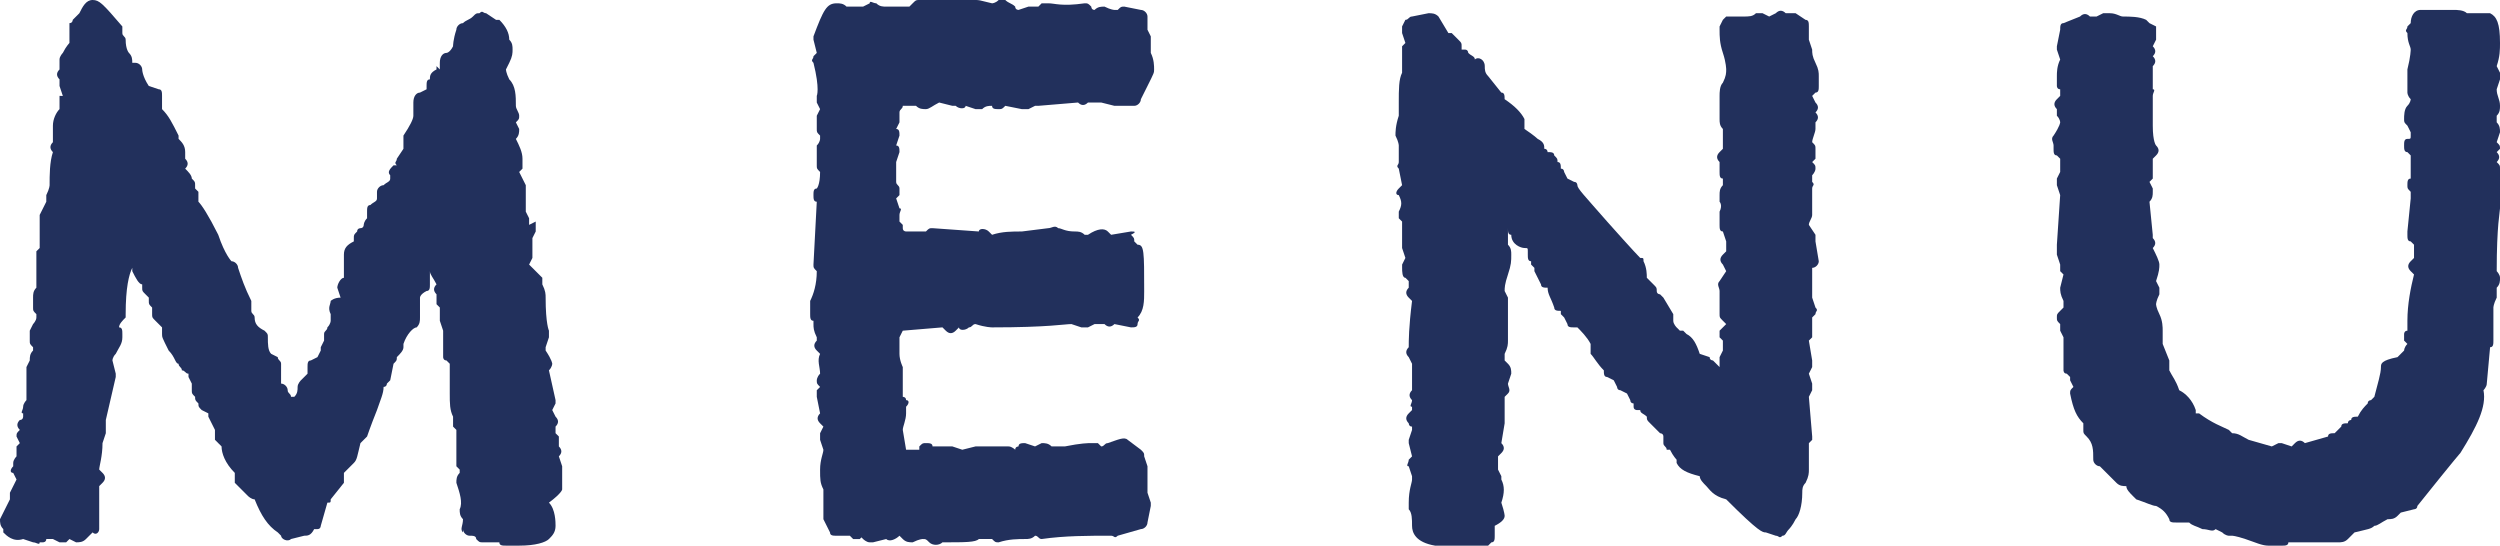<?xml version="1.0" encoding="utf-8"?>
<!-- Generator: Adobe Illustrator 24.3.0, SVG Export Plug-In . SVG Version: 6.00 Build 0)  -->
<svg version="1.1" id="レイヤー_1" xmlns="http://www.w3.org/2000/svg" xmlns:xlink="http://www.w3.org/1999/xlink" x="0px"
	 y="0px" viewBox="0 0 75.6 16.5" style="enable-background:new 0 0 75.6 16.5;" xml:space="preserve">
<style type="text/css">
	.st0{fill:#22305C;}
</style>
<g>
	<path class="st0" d="M17,14.8c0-0.1,0-0.1,0-0.2c0-0.1,0-0.1,0-0.2l0-0.1c0-0.1,0-0.2,0-0.2l-0.1-0.3c0.1-0.1,0.1-0.2,0-0.3l0,0
		l0-0.1c0-0.1,0-0.2,0-0.2l-0.1-0.1c0,0,0-0.1,0-0.1l0-0.1c0.1-0.1,0.1-0.2,0-0.3l-0.1-0.2l0.1-0.2c0,0,0-0.1,0-0.1l-0.2-0.9l0,0
		c0.1-0.1,0.1-0.2,0.1-0.2c0,0,0-0.1-0.2-0.4c0,0,0-0.1,0-0.1l0.1-0.3c0-0.1,0-0.1,0-0.2c0,0-0.1-0.2-0.1-1c0-0.1,0-0.2-0.1-0.4
		c0-0.1,0-0.2,0-0.2L16,8l0.1-0.2c0,0,0-0.1,0-0.1l0-0.3c0,0,0-0.1,0-0.1l0-0.1l0.1-0.2c0-0.1,0-0.2,0-0.3L16,6.8c0-0.1,0-0.1,0-0.2
		l-0.1-0.2l0-0.3l0-0.1c0-0.1,0-0.2,0-0.2c0,0,0,0,0,0c0-0.1,0-0.1,0-0.2l-0.2-0.4l0.1-0.1c0-0.1,0-0.2,0-0.3l0,0
		c0-0.2-0.1-0.4-0.2-0.6l0,0c0.1-0.1,0.1-0.2,0.1-0.3l-0.1-0.2c0.1-0.1,0.1-0.1,0.1-0.2c0-0.1-0.1-0.2-0.1-0.3c0-0.3,0-0.6-0.2-0.8
		c-0.1-0.2-0.1-0.3-0.1-0.3c0,0,0,0,0.1-0.2c0.1-0.2,0.1-0.3,0.1-0.4c0-0.1,0-0.2-0.1-0.3c0-0.2-0.1-0.4-0.3-0.6c0,0,0,0-0.1,0
		l-0.3-0.2c-0.1,0-0.1-0.1-0.2,0c-0.1,0-0.1,0-0.2,0.1c-0.1,0.1-0.2,0.1-0.3,0.2c-0.1,0-0.2,0.1-0.2,0.2c-0.1,0.3-0.1,0.5-0.1,0.5
		c-0.1,0.2-0.2,0.2-0.2,0.2c-0.1,0-0.2,0.1-0.2,0.3l0,0.2L13.2,2c0,0,0,0,0,0.1c0,0,0,0,0,0C13,2.2,13,2.3,13,2.4l0,0
		c-0.1,0-0.1,0.1-0.1,0.2l0,0.1l-0.2,0.1c-0.1,0-0.2,0.1-0.2,0.3l0,0.4c0,0.1-0.1,0.3-0.3,0.6c0,0,0,0.1,0,0.2c0,0,0,0.1,0,0.1
		l0,0.1c0,0,0,0,0,0l-0.2,0.3c0,0.1-0.1,0.1,0,0.2l0,0l-0.1,0c-0.1,0.1-0.2,0.2-0.1,0.3l0,0.1c0,0.1-0.1,0.1-0.2,0.2
		c-0.1,0-0.2,0.1-0.2,0.2V6c0,0.1-0.1,0.1-0.2,0.2c-0.1,0-0.1,0.1-0.1,0.2l0,0.2l0,0c-0.1,0.1-0.1,0.2-0.1,0.2l0,0c0,0,0,0,0,0
		c0,0,0,0.1-0.1,0.1c0,0-0.1,0-0.1,0.1c-0.1,0.1-0.1,0.1-0.1,0.2l0,0.1c-0.2,0.1-0.3,0.2-0.3,0.4c0,0,0,0.1,0,0.1l0,0.1
		c0,0.1,0,0.3,0,0.4c0,0.1,0,0.1,0,0.1c-0.1,0-0.2,0.2-0.2,0.3l0.1,0.3C10.1,9,10,9.1,10,9.1c0,0.1-0.1,0.2,0,0.4c0,0.1,0,0.1,0,0.2
		c0,0,0,0.1-0.1,0.2c0,0.1-0.1,0.1-0.1,0.2l0,0.2l-0.1,0.2c0,0,0,0.1,0,0.1l-0.1,0.2l-0.2,0.1c-0.1,0-0.1,0.1-0.1,0.2l0,0.2
		l-0.2,0.2c0,0-0.1,0.1-0.1,0.2c0,0.1,0,0.2-0.1,0.3l-0.1,0c0-0.1-0.1-0.1-0.1-0.2c0-0.1-0.1-0.2-0.2-0.2l0,0l0-0.1c0,0,0-0.1,0-0.1
		L8.5,11c0-0.1-0.1-0.1-0.1-0.2l-0.2-0.1c-0.1-0.1-0.1-0.3-0.1-0.5c0-0.1,0-0.1-0.1-0.2C7.8,9.9,7.7,9.8,7.7,9.6
		c0-0.1-0.1-0.1-0.1-0.2l0,0l0-0.1c0-0.1,0-0.1,0-0.2C7.4,8.7,7.3,8.4,7.2,8.1c0-0.1-0.1-0.2-0.2-0.2c0,0-0.2-0.2-0.4-0.8
		C6.3,6.5,6.1,6.2,6,6.1L6,6c0-0.1,0-0.1,0-0.2L5.9,5.7l0-0.1c0-0.1,0-0.1-0.1-0.2c0,0,0,0,0,0c0,0,0,0,0,0c0-0.1-0.1-0.2-0.2-0.3
		c0,0,0,0,0,0c0.1-0.1,0.1-0.2,0-0.3l0-0.1c0,0,0-0.1,0-0.1c0-0.2-0.1-0.3-0.2-0.4c0,0,0-0.1,0-0.1C5.2,3.7,5.1,3.5,4.9,3.3V2.9
		c0-0.1,0-0.2-0.1-0.2L4.5,2.6C4.3,2.3,4.3,2.1,4.3,2.1c0-0.1-0.1-0.2-0.2-0.2c0,0-0.1,0-0.1,0c0-0.1,0-0.2-0.1-0.3c0,0,0,0,0,0
		c0,0-0.1-0.1-0.1-0.4c0-0.1-0.1-0.1-0.1-0.2c0,0,0,0,0,0l0,0c0-0.1,0-0.1,0-0.2C3.1,0.1,3,0,2.8,0C2.6,0,2.5,0.2,2.4,0.4
		C2.3,0.5,2.2,0.6,2.2,0.6c0,0,0,0.1-0.1,0.1c0,0.1,0,0.2,0,0.4c0,0.1,0,0.1,0,0.2c0,0-0.1,0.1-0.2,0.3c0,0-0.1,0.1-0.1,0.2l0,0.3
		l0,0c-0.1,0.1-0.1,0.2,0,0.3c0,0,0,0.1,0,0.2l0.1,0.3L1.8,2.9c0,0,0,0.1,0,0.1v0.3C1.7,3.4,1.6,3.6,1.6,3.8c0,0,0,0.1,0,0.1
		c0,0.1,0,0.1,0,0.2l0,0.2l0,0c-0.1,0.1-0.1,0.2,0,0.3c-0.1,0.3-0.1,0.7-0.1,1c0,0,0,0.1-0.1,0.3c0,0.1,0,0.2,0,0.2L1.2,6.5
		c0,0.1,0,0.1,0,0.2l0,0.1c0,0.1,0,0.2,0,0.3l0,0.4l0,0c0,0-0.1,0.1-0.1,0.1L1.1,7.9c0,0.1,0,0.1,0,0.2l0,0L1.1,8.4c0,0,0,0.1,0,0.1
		l0,0.2l0,0C1,8.8,1,8.9,1,9l0,0C1,9.1,1,9.2,1,9.2c0,0,0,0.1,0,0.1c0,0.1,0,0.1,0.1,0.2l0,0c0,0,0,0.1,0,0.1c0,0.1-0.1,0.2-0.1,0.2
		l-0.1,0.2c0,0,0,0.1,0,0.1v0.2c0,0.1,0,0.1,0.1,0.2l0,0.1l0,0c-0.1,0.1-0.1,0.2-0.1,0.3l0,0l-0.1,0.2c0,0,0,0.1,0,0.1v0.9
		c0,0-0.1,0.1-0.1,0.2c0,0.1-0.1,0.2,0,0.2c0,0,0,0.1,0,0.1c0,0,0,0.1-0.1,0.1c-0.1,0.1-0.1,0.2,0,0.3l0,0c-0.1,0.1-0.1,0.1-0.1,0.2
		l0.1,0.2l-0.1,0.1c0,0.1,0,0.1,0,0.2l0,0.1c0,0-0.1,0.1-0.1,0.2c0,0,0,0,0,0.1c-0.1,0.1-0.1,0.2,0,0.2l0.1,0.2l-0.2,0.4
		c0,0.1,0,0.2,0,0.2L0,15.7c0,0.1,0,0.2,0.1,0.3l0,0c0,0,0,0.1,0,0.1c0.1,0.1,0.3,0.3,0.6,0.2L1,16.4c0.1,0,0.2,0.1,0.2,0
		c0,0,0,0,0.1,0c0,0,0.1,0,0.1-0.1l0.2,0l0.2,0.1c0,0,0.1,0,0.1,0s0.1,0,0.1,0l0.1-0.1l0.2,0.1c0.1,0,0.2,0,0.3-0.1l0.1-0.1l0.1-0.1
		C2.9,16.2,3,16.1,3,16c0-0.1,0-0.1,0-0.2l0,0C3,15.7,3,15.4,3,14.7l0.1-0.1c0.1-0.1,0.1-0.2,0-0.3l-0.1-0.1c0-0.1,0.1-0.4,0.1-0.8
		l0.1-0.3c0,0,0-0.1,0-0.1l0-0.3l0.3-1.3c0,0,0-0.1,0-0.1l-0.1-0.4c0,0,0-0.1,0.1-0.2c0.1-0.2,0.2-0.3,0.2-0.5v-0.1
		c0-0.1,0-0.2-0.1-0.2c0-0.1,0.1-0.2,0.2-0.3c0,0,0-0.1,0-0.1c0-0.8,0.1-1.2,0.2-1.4L4,8.2c0.1,0.2,0.2,0.4,0.3,0.4c0,0,0,0.1,0,0.1
		c0,0.1,0,0.1,0.1,0.2c0,0,0.1,0.1,0.1,0.1c0,0,0,0.1,0,0.1c0,0.1,0,0.1,0.1,0.2l0,0.2c0,0.1,0,0.1,0.1,0.2c0.1,0.1,0.1,0.1,0.2,0.2
		c0,0,0,0.1,0,0.2c0,0.1,0,0.1,0.2,0.5C5.3,10.8,5.3,11,5.4,11c0,0.1,0.1,0.1,0.1,0.2c0.1,0,0.1,0.1,0.2,0.1c0,0,0,0.1,0,0.1
		l0.1,0.2c0,0,0,0.1,0,0.2c0,0.1,0,0.1,0.1,0.2c0,0.1,0,0.1,0.1,0.2c0,0,0,0,0,0c0,0.1,0,0.1,0.1,0.2l0.2,0.1c0,0,0,0.1,0,0.1
		l0.2,0.4c0,0,0,0,0,0.1c0,0.1,0,0.1,0,0.2l0.2,0.2l0,0c0,0.2,0.1,0.5,0.4,0.8c0,0,0,0,0,0c0,0.1,0,0.2,0,0.3L7.5,15
		c0,0,0.1,0.1,0.2,0.1c0.2,0.5,0.4,0.8,0.7,1l0.1,0.1c0,0.1,0.2,0.2,0.3,0.1l0.4-0.1c0.1,0,0.2,0,0.3-0.2L9.6,16
		c0.1,0,0.1-0.1,0.1-0.1l0.2-0.7c0.1,0,0.1,0,0.1-0.1l0.4-0.5c0,0,0-0.1,0-0.1l0-0.2c0.1-0.1,0.2-0.2,0.3-0.3
		c0.1-0.1,0.1-0.2,0.2-0.6l0.1-0.1c0,0,0,0,0.1-0.1c0,0,0.1-0.3,0.3-0.8c0.1-0.3,0.2-0.5,0.2-0.7c0.1,0,0.1-0.1,0.1-0.1
		c0,0,0.1-0.1,0.1-0.1l0.1-0.5l0,0c0.1-0.1,0.1-0.1,0.1-0.2c0.1-0.1,0.2-0.2,0.2-0.3c0,0,0,0,0-0.1c0.1-0.3,0.3-0.5,0.4-0.5
		c0.1-0.1,0.1-0.2,0.1-0.3l0-0.1c0-0.1,0-0.3,0-0.5c0,0,0-0.1,0.2-0.2c0.1,0,0.1-0.1,0.1-0.2c0-0.1,0-0.2,0-0.4
		c0,0.1,0.1,0.2,0.2,0.4c-0.1,0.1-0.1,0.2,0,0.3l0,0.1c0,0.1,0,0.1,0,0.2l0.1,0.1l0,0.1c0,0.1,0,0.2,0,0.2c0,0,0,0.1,0,0.1l0.1,0.3
		c0,0.2,0,0.3,0,0.4c0,0,0,0.1,0,0.1c0,0,0,0.1,0,0.1l0,0.2c0,0,0,0.1,0.1,0.1l0.1,0.1l0,0.9c0,0.3,0,0.5,0.1,0.7c0,0,0,0,0,0
		c0,0.1,0,0.2,0,0.3l0.1,0.1l0,0.7c0,0,0,0.1,0,0.1c0,0.1,0,0.2,0,0.3l0.1,0.1c0,0.1,0,0.1,0,0.1c-0.1,0.1-0.1,0.2-0.1,0.3
		c0.1,0.3,0.2,0.6,0.1,0.8c0,0.1,0,0.2,0.1,0.3c0,0.2-0.1,0.3,0,0.4V16c0,0.1,0.1,0.2,0.2,0.2c0.1,0,0.2,0,0.2,0.1
		c0.1,0.1,0.1,0.1,0.2,0.1l0.5,0c0,0.1,0.1,0.1,0.2,0.1l0.4,0c0.5,0,0.8-0.1,0.9-0.2c0.1-0.1,0.2-0.2,0.2-0.4c0-0.1,0-0.5-0.2-0.7
		C17,14.9,17,14.8,17,14.8z"/>
	<path class="st0" d="M27.7,3.2c0.1,0.1,0.2,0.1,0.3,0.1c0.1,0,0.2-0.1,0.4-0.2l0.4,0.1l0.1,0c0.1,0.1,0.3,0.1,0.3,0l0.3,0.1
		c0.1,0,0.2,0,0.2,0c0.1-0.1,0.2-0.1,0.3-0.1l0,0c0,0.1,0.1,0.1,0.2,0.1c0.1,0,0.1,0,0.2-0.1l0,0l0.5,0.1c0.1,0,0.1,0,0.2,0l0.2-0.1
		c0,0,0.1,0,0.1,0l1.2-0.1l0,0c0.1,0.1,0.2,0.1,0.3,0c0,0,0.1,0,0.1,0l0.3,0l0.4,0.1l0.6,0c0.1,0,0.2-0.1,0.2-0.2
		c0,0,0.1-0.2,0.2-0.4c0.2-0.4,0.2-0.4,0.2-0.5c0-0.1,0-0.3-0.1-0.5c0-0.1,0-0.2,0-0.4c0,0,0-0.1,0-0.1l-0.1-0.2l0,0
		c0-0.1,0-0.2,0-0.3l0-0.1c0-0.1-0.1-0.2-0.2-0.2l-0.5-0.1c-0.1,0-0.1,0-0.2,0.1c-0.1,0-0.1,0-0.1,0c0,0-0.1,0-0.3-0.1
		c-0.1,0-0.2,0-0.3,0.1l0,0c-0.1,0-0.1-0.1-0.1-0.1c-0.1-0.1-0.1-0.1-0.2-0.1c-0.7,0.1-0.9,0-1.1,0c-0.1,0-0.2,0-0.2,0l-0.1,0.1
		l-0.2,0c0,0-0.1,0-0.1,0l-0.3,0.1c0,0-0.1,0-0.1-0.1c-0.1-0.1-0.2-0.1-0.3-0.2c-0.1,0-0.1,0-0.2,0c-0.1,0.1-0.2,0.1-0.2,0.1
		c-0.4-0.1-0.4-0.1-0.5-0.1l-0.1,0c0,0-0.1,0-0.1,0c0,0-0.1,0-0.1,0l-0.1,0c0-0.1-0.1-0.1-0.2-0.1h-0.1c0,0-0.1,0-0.1,0
		c-0.1,0-0.3,0.1-0.6,0.1h-0.3c-0.1,0-0.1,0-0.2,0.1l-0.1,0.1h-0.7c-0.1,0-0.2,0-0.3-0.1c-0.1,0-0.2-0.1-0.2,0l-0.2,0.1l-0.5,0
		c-0.1-0.1-0.2-0.1-0.3-0.1c-0.3,0-0.4,0.2-0.7,1c0,0,0,0.1,0,0.1l0.1,0.4l-0.1,0.1c0,0.1-0.1,0.1,0,0.2c0.2,0.8,0.1,1,0.1,1
		c0,0.1,0,0.1,0,0.2l0.1,0.2l-0.1,0.2c0,0.1,0,0.2,0,0.3c0,0,0,0,0,0.1c0,0.1,0,0.1,0.1,0.2v0.1c0,0,0,0.1-0.1,0.2
		c0,0.1,0,0.1,0,0.2l0,0.1c0,0.1,0,0.1,0,0.2c0,0,0,0.1,0,0.1c0,0.1,0,0.1,0.1,0.2l0,0c0,0.4-0.1,0.5-0.1,0.5
		c-0.1,0-0.1,0.1-0.1,0.2c0,0.1,0,0.2,0.1,0.2l0,0l-0.1,1.9c0,0.1,0,0.1,0.1,0.2l0,0c0,0.4-0.1,0.7-0.2,0.9c0,0.1,0,0.2,0,0.3l0,0.1
		c0,0.1,0,0.2,0.1,0.2l0,0c0,0,0,0.1,0,0.1c0,0.1,0,0.2,0.1,0.4c0,0,0,0.1,0,0.1l0,0c-0.1,0.1-0.1,0.2,0,0.3l0.1,0.1
		c-0.1,0.2,0,0.4,0,0.6c-0.1,0.1-0.1,0.2-0.1,0.2c0,0.1,0,0.1,0.1,0.2l-0.1,0.1c0,0,0,0.1,0,0.2l0.1,0.5l0,0c-0.1,0.1-0.1,0.2,0,0.3
		l0.1,0.1l-0.1,0.2c0,0.1,0,0.1,0,0.2l0.1,0.3c0,0.1-0.1,0.3-0.1,0.6c0,0.3,0,0.4,0.1,0.6l0,0.1c0,0.1,0,0.2,0,0.2c0,0,0,0.1,0,0.1
		c0,0.1,0,0.1,0,0.2l0,0.2c0,0,0,0.1,0,0.1l0.2,0.4c0,0.1,0.1,0.1,0.2,0.1h0.4c0,0,0.1,0.1,0.1,0.1c0.1,0,0.2,0,0.2,0l0.1-0.1H26
		l0.1,0.1c0,0,0.1,0.1,0.2,0.1c0,0,0,0,0.1,0l0.4-0.1l0,0c0.1,0.1,0.3,0,0.4-0.1c0,0,0,0,0,0l0.1,0.1c0.1,0.1,0.2,0.1,0.3,0.1
		c0.2-0.1,0.3-0.1,0.3-0.1c0.1,0,0.1,0,0.2,0.1c0.1,0.1,0.3,0.1,0.4,0l0,0c0.7,0,1,0,1.1-0.1c0,0,0.1,0,0.2,0c0.1,0,0.1,0,0.2,0l0,0
		c0.1,0.1,0.1,0.1,0.2,0.1c0.3-0.1,0.6-0.1,0.8-0.1c0.1,0,0.2,0,0.3-0.1c0.1,0,0.1,0.1,0.2,0.1c0.7-0.1,1.4-0.1,2.1-0.1l0,0
		c0.1,0,0.1,0.1,0.2,0l0.7-0.2c0.1,0,0.2-0.1,0.2-0.2l0.1-0.5c0,0,0-0.1,0-0.1l-0.1-0.3l0-0.1c0-0.1,0-0.2,0-0.3c0-0.1,0-0.2,0-0.4
		l-0.1-0.3c0-0.1,0-0.1-0.1-0.2l-0.4-0.3c-0.1-0.1-0.3,0-0.6,0.1c-0.1,0-0.1,0.1-0.2,0.1l-0.1-0.1c0,0-0.1,0-0.1,0h-0.1
		c-0.1,0-0.3,0-0.8,0.1c-0.1,0-0.3,0-0.4,0c0,0,0,0,0,0c-0.1-0.1-0.2-0.1-0.3-0.1l-0.2,0.1l-0.3-0.1c-0.1,0-0.2,0-0.2,0.1
		c0,0-0.1,0-0.1,0.1c0,0,0,0,0,0l0,0c0,0-0.1-0.1-0.2-0.1l-0.8,0l0,0c-0.1,0-0.1,0-0.2,0l-0.4,0.1l-0.3-0.1c-0.1,0-0.1,0-0.2,0
		l-0.1,0c0,0-0.1,0-0.1,0c-0.2,0-0.3,0-0.2,0c0-0.1-0.1-0.1-0.2-0.1c-0.1,0-0.1,0-0.2,0.1l0,0.1l-0.4,0L27.3,13
		c0-0.1,0.1-0.3,0.1-0.5c0,0,0-0.1,0-0.1l0-0.1c0.1-0.1,0.1-0.2,0-0.2c0-0.1-0.1-0.1-0.1-0.1c0,0,0,0,0,0l0-0.6l0,0c0,0,0-0.1,0-0.1
		c0,0,0-0.1,0-0.1c0,0,0-0.1,0-0.1c0,0-0.1-0.2-0.1-0.4l0-0.4c0-0.1,0-0.1,0-0.1l0.1-0.2l1.2-0.1l0.1,0.1c0.1,0.1,0.2,0.1,0.3,0
		L29,9.9C29,10,29.2,10,29.3,9.9c0.1,0,0.1-0.1,0.2-0.1C29.8,9.9,30,9.9,30,9.9c1.7,0,2.2-0.1,2.4-0.1l0.3,0.1c0.1,0,0.1,0,0.2,0
		l0.2-0.1l0.3,0c0.1,0.1,0.2,0.1,0.3,0l0,0l0.5,0.1c0.1,0,0.2,0,0.2-0.1c0-0.1,0.1-0.1,0-0.2c0.2-0.2,0.2-0.5,0.2-0.8
		c0-1.2,0-1.4-0.2-1.4c0,0,0,0-0.1-0.1c0-0.1,0-0.1-0.1-0.2C34.4,7,34.3,7,34.2,7l-0.6,0.1l-0.1-0.1c-0.1-0.1-0.3-0.1-0.6,0.1
		c0,0,0,0-0.1,0c-0.1-0.1-0.2-0.1-0.3-0.1l0,0c-0.3,0-0.4-0.1-0.5-0.1c-0.1-0.1-0.2,0-0.3,0l0,0l-0.8,0.1C30.6,7,30.3,7,30,7.1
		c0,0,0,0,0,0L29.9,7c-0.1-0.1-0.3-0.1-0.3,0l0,0l-1.4-0.1c-0.1,0-0.1,0-0.2,0.1L28,7c-0.1,0-0.1,0-0.2,0L27.6,7c-0.1,0-0.1,0-0.2,0
		l0,0c0,0-0.1,0-0.1-0.1c0,0,0-0.1,0-0.1l-0.1-0.1l0,0c0-0.1,0-0.1,0-0.2l0,0c0-0.1,0.1-0.2,0-0.2L27.1,6l0.1-0.1c0-0.1,0-0.1,0-0.2
		c0-0.1-0.1-0.1-0.1-0.2V5c0,0,0-0.1,0-0.1l0.1-0.3c0-0.1,0-0.2-0.1-0.2l0.1-0.3c0-0.1,0-0.2-0.1-0.2l0.1-0.2c0-0.1,0-0.1,0-0.2
		l0-0.1c0-0.1,0.1-0.1,0.1-0.2L27.7,3.2z"/>
	<path class="st0" d="M54.8,1.5C54.8,1.4,54.8,1.4,54.8,1.5l-0.1-0.3l0-0.4c0-0.1,0-0.2-0.1-0.2l-0.3-0.2c0,0-0.1,0-0.1,0
		c-0.1,0-0.2,0-0.2,0c-0.1-0.1-0.2-0.1-0.3,0l-0.2,0.1l-0.2-0.1c-0.1,0-0.2,0-0.2,0c-0.1,0.1-0.2,0.1-0.4,0.1c-0.3,0-0.4,0-0.5,0
		c0,0-0.1,0.1-0.1,0.1L52,0.8c0,0,0,0.1,0,0.1c0,0.2,0,0.4,0.1,0.7c0.1,0.3,0.1,0.5,0.1,0.5c0,0.1,0,0.2-0.1,0.4
		C52,2.6,52,2.8,52,2.9C52,3,52,3.2,52,3.4L52,3.6c0,0.1,0,0.2,0.1,0.3l0,0l0,0.3c0,0,0,0.1,0,0.2c0,0,0,0.1,0,0.1L52,4.6
		c-0.1,0.1-0.1,0.2,0,0.3L52,5c0,0,0,0,0,0l0,0.2c0,0.1,0,0.2,0.1,0.2l0,0c0,0,0,0.1,0,0.1l0,0.1l0,0C52,5.7,52,5.8,52,5.9
		C52,5.9,52,6,52,6.1c0,0,0.1,0.1,0,0.3c0,0.1,0,0.1,0,0.2l0,0.1c0,0,0,0,0,0c0,0,0,0.1,0,0.1c0,0.1,0,0.2,0.1,0.2l0.1,0.3
		c0,0,0,0.1,0,0.1l0,0.1c0,0,0,0.1,0,0.1l-0.1,0.1C52,7.8,52,7.9,52.1,8l0.1,0.2L52,8.5c-0.1,0.1,0,0.2,0,0.3l0,0c0,0.1,0,0.1,0,0.2
		c0,0.2,0,0.3,0,0.4v0.1c0,0.1,0,0.1,0.1,0.2l0.1,0.1L52,10c0,0.1,0,0.1,0,0.2l0.1,0.1c0,0,0,0.1,0,0.1c0,0.1,0,0.1,0,0.2l-0.1,0.2
		c0,0.1,0,0.1,0,0.2l0,0.1c0,0,0,0,0,0l-0.2-0.2c0,0-0.1,0-0.1-0.1l-0.3-0.1c-0.1-0.3-0.2-0.5-0.4-0.6c0,0-0.1-0.1-0.1-0.1l-0.1,0
		l-0.1-0.1c0,0-0.1-0.1-0.1-0.2c0-0.1,0-0.2,0-0.2L50.3,9c0,0-0.1-0.1-0.1-0.1c0,0-0.1,0-0.1-0.1v0c0-0.1,0-0.1-0.1-0.2l-0.2-0.2
		c0-0.1,0-0.3-0.1-0.5c0-0.1,0-0.1-0.1-0.1c0,0-0.2-0.2-1-1.1c-0.7-0.8-0.9-1-0.9-1.1c0,0,0-0.1-0.1-0.1l-0.2-0.1l-0.1-0.2
		c0,0,0-0.1-0.1-0.1l0,0c0-0.1,0-0.2-0.1-0.2l0,0c0-0.1,0-0.1-0.1-0.2c0-0.1-0.1-0.1-0.2-0.1c0,0,0-0.1-0.1-0.1l0,0
		c0-0.1,0-0.2-0.2-0.3c0,0-0.1-0.1-0.4-0.3l0-0.2c0,0,0-0.1,0-0.1c-0.1-0.2-0.3-0.4-0.6-0.6c0-0.1,0-0.2-0.1-0.2l-0.4-0.5
		c-0.1-0.1-0.1-0.2-0.1-0.3c0-0.2-0.2-0.3-0.3-0.2c0-0.1-0.1-0.1-0.2-0.2c0,0,0-0.1-0.1-0.1c0,0,0,0-0.1,0c0,0,0-0.1,0-0.1
		c0-0.1,0-0.1-0.1-0.2l-0.2-0.2c0,0-0.1,0-0.1,0l-0.3-0.5c-0.1-0.1-0.2-0.1-0.3-0.1l-0.5,0.1c-0.1,0-0.1,0.1-0.2,0.1l-0.1,0.2
		c0,0.1,0,0.1,0,0.2l0.1,0.3l-0.1,0.1c0,0,0,0.1,0,0.1l0,0.7c-0.1,0.2-0.1,0.5-0.1,0.9l0,0.3c0,0,0,0.1,0,0.1l0,0
		c-0.1,0.3-0.1,0.5-0.1,0.6c0.1,0.2,0.1,0.3,0.1,0.3l0,0.4l0,0.1c0,0.1-0.1,0.1,0,0.2l0.1,0.5l-0.1,0.1c-0.1,0.1-0.1,0.2,0,0.2
		c0.1,0.2,0.1,0.3,0,0.5c0,0.1,0,0.2,0,0.2l0.1,0.1c0,0.1,0,0.1,0,0.2v0.5l0,0c0,0,0,0.1,0,0.1l0.1,0.3L42.4,8c0,0,0,0.1,0,0.1
		c0,0.1,0,0.3,0.1,0.3c0,0,0,0,0.1,0.1v0.2l0,0c-0.1,0.1-0.1,0.2,0,0.3l0.1,0.1c-0.1,0.8-0.1,1.2-0.1,1.4l0,0
		c-0.1,0.1-0.1,0.2,0,0.3l0.1,0.2c0,0,0,0.1,0,0.1l0,0.6c0,0,0,0,0,0.1l0,0c-0.1,0.1-0.1,0.2,0,0.3l0,0c0,0.1-0.1,0.2,0,0.2l0,0.1
		l-0.1,0.1c-0.1,0.1-0.1,0.2,0,0.3c0,0,0,0.1,0.1,0.1l0,0.1l-0.1,0.3c0,0,0,0.1,0,0.1l0.1,0.4l-0.1,0.1c0,0.1-0.1,0.2,0,0.2l0.1,0.3
		v0.1c0,0.1-0.1,0.3-0.1,0.7c0,0.1,0,0.1,0,0.2c0.1,0.1,0.1,0.3,0.1,0.5c0,0.2,0.1,0.5,0.7,0.6c0.2,0,0.5,0.1,0.7,0.1
		c0,0,0.1,0,0.1,0c0,0,0.1,0,0.1,0c0,0,0.1,0,0.1,0c0.1,0,0.2,0,0.2-0.1l0.1,0l0.1,0c0.1,0,0.1,0,0.2,0l0.1-0.1
		c0.1,0,0.1-0.1,0.1-0.2l0-0.3c0.2-0.1,0.3-0.2,0.3-0.3c0,0,0-0.1-0.1-0.4c0.1-0.3,0.1-0.5,0-0.7c0,0,0-0.1,0-0.1l-0.1-0.2l0,0
		c0,0,0-0.1,0-0.1l0-0.3l0.1-0.1c0.1-0.1,0.1-0.2,0-0.3l0.1-0.6c0-0.1,0-0.1,0-0.2l0-0.1c0,0,0-0.1,0-0.1l0-0.4l0.1-0.1
		c0.1-0.1,0-0.2,0-0.3l0.1-0.3c0-0.1,0-0.2-0.1-0.3l-0.1-0.1c0,0,0-0.1,0-0.2c0.1-0.2,0.1-0.3,0.1-0.4l0-1c0,0,0-0.1,0-0.1
		c0-0.1,0-0.1,0-0.2l-0.1-0.2c0-0.1,0-0.2,0.1-0.5c0.1-0.3,0.1-0.4,0.1-0.6c0-0.1,0-0.2-0.1-0.3c0-0.1,0-0.2,0-0.2
		c0-0.1,0-0.2,0-0.3l0,0c0,0.1,0,0.2,0.1,0.2c0,0,0,0,0,0c0,0.3,0.3,0.4,0.4,0.4c0.1,0,0.1,0,0.1,0.1v0.1c0,0.1,0,0.2,0.1,0.2
		L46.3,8c0,0,0,0,0.1,0.1c0,0,0,0.1,0,0.1l0.2,0.4c0,0.1,0.1,0.1,0.2,0.1l0,0C46.8,8.9,46.9,9,47,9.3c0,0.1,0.1,0.1,0.2,0.1l0,0.1
		c0,0,0.1,0.1,0.1,0.1l0.1,0.2c0,0.1,0.1,0.1,0.2,0.1c0,0,0.1,0,0.1,0c0.1,0.1,0.3,0.3,0.4,0.5v0.2c0,0,0,0.1,0,0.1
		c0.1,0.1,0.2,0.3,0.4,0.5c0,0.1,0,0.2,0.1,0.2l0.2,0.1l0.1,0.2c0,0,0,0.1,0.1,0.1l0.2,0.1l0.1,0.2c0,0.1,0.1,0.1,0.1,0.1
		c0,0,0,0,0,0.1c0,0.1,0.1,0.1,0.1,0.1l0.1,0c0,0.1,0.1,0.1,0.2,0.2l0,0c0,0.1,0,0.1,0.1,0.2l0.3,0.3c0,0,0.1,0,0.1,0.1l0,0.2
		c0,0.1,0.1,0.1,0.1,0.2l0.1,0c0.1,0.2,0.2,0.3,0.2,0.3c0,0,0,0.1,0,0.1c0.1,0.2,0.3,0.3,0.7,0.4c0,0.1,0.1,0.2,0.2,0.3
		c0.1,0.1,0.2,0.3,0.6,0.4c1,1,1.1,1,1.2,1l0.3,0.1c0.1,0,0.1,0.1,0.2,0c0.1,0,0.1-0.1,0.2-0.2c0,0,0.1-0.1,0.2-0.3
		c0.1-0.1,0.2-0.4,0.2-0.8c0-0.1,0-0.2,0.1-0.3c0.1-0.2,0.1-0.3,0.1-0.4c0-0.1,0-0.2,0-0.4l0-0.1c0-0.1,0-0.2,0-0.3l0,0l0.1-0.1
		c0,0,0-0.1,0-0.1L54.7,12l0.1-0.2c0-0.1,0-0.1,0-0.2l-0.1-0.3l0.1-0.2c0,0,0-0.1,0-0.2l-0.1-0.6l0.1-0.1c0,0,0,0,0-0.1
		c0-0.1,0-0.2,0-0.4c0-0.1,0-0.1,0-0.1l0.1-0.1c0-0.1,0.1-0.1,0-0.2l-0.1-0.3l0-0.2c0,0,0,0,0-0.1c0,0,0,0,0,0l0-0.6c0,0,0,0,0,0
		C54.9,8.1,55,8,55,7.9l-0.1-0.6c0-0.1,0-0.2,0-0.2l-0.2-0.3c0-0.1,0.1-0.2,0.1-0.3c0-0.1,0-0.2,0-0.2l0-0.6c0-0.1,0.1-0.1,0-0.2
		l0-0.2c0,0,0.1-0.1,0.1-0.2c0-0.1,0-0.1-0.1-0.2l0.1-0.1c0-0.1,0-0.1,0-0.2c0,0,0-0.1,0-0.1c0-0.1,0-0.1-0.1-0.2l0,0
		c0-0.1,0.1-0.3,0.1-0.4c0,0,0-0.1,0-0.1l0-0.1c0.1-0.1,0.1-0.2,0-0.3l0,0l0,0c0.1-0.1,0.1-0.2,0-0.3l-0.1-0.2c0,0,0.1-0.1,0.1-0.1
		c0.1,0,0.1-0.1,0.1-0.2V2.3c0-0.1,0-0.2-0.1-0.4C54.8,1.7,54.8,1.6,54.8,1.5z"/>
	<path class="st0" d="M75.6,5.1c0-0.1,0-0.1-0.1-0.2l0,0l0,0c0.1-0.1,0.1-0.2,0-0.3l0,0c0,0,0.1-0.1,0.1-0.1c0-0.1,0-0.1-0.1-0.2
		l0.1-0.3c0-0.1,0-0.2-0.1-0.3V3.5c0,0,0,0,0,0c0.1-0.1,0.1-0.2,0.1-0.3c0-0.2-0.1-0.3-0.1-0.5l0.1-0.3c0-0.1,0-0.1,0-0.2L75.5,2
		c0.1-0.3,0.1-0.5,0.1-0.7c0-0.6-0.1-0.8-0.3-0.9c-0.1,0-0.1,0-0.2,0c0,0-0.2,0-0.4,0c0,0,0,0-0.1,0c-0.1-0.1-0.3-0.1-0.4-0.1
		c-0.1,0-0.3,0-0.5,0c-0.2,0-0.4,0-0.5,0c-0.2,0-0.3,0.2-0.3,0.4l-0.1,0.1c0,0.1-0.1,0.1,0,0.2c0,0.3,0.1,0.4,0.1,0.5
		c0,0,0,0.2-0.1,0.6c0,0.3,0,0.5,0,0.7c0,0,0,0.1,0.1,0.2c0,0,0,0.1-0.1,0.2c-0.1,0.1-0.1,0.3-0.1,0.4c0,0.1,0,0.1,0.1,0.2l0.1,0.2
		l0,0.1c0,0.1,0,0.1-0.1,0.1c-0.1,0-0.1,0.1-0.1,0.2c0,0.1,0,0.2,0.1,0.2l0.1,0.1l0,0.1c0,0.1,0,0.2,0,0.2l0,0.4
		c-0.1,0-0.1,0.1-0.1,0.2c0,0.1,0,0.1,0.1,0.2c0,0.1,0,0.1,0,0.2l0,0l-0.1,1l0,0.1c0,0.1,0,0.2,0.1,0.2l0.1,0.1c0,0.1,0,0.3,0,0.4
		l-0.1,0.1c-0.1,0.1-0.1,0.2,0,0.3l0.1,0.1c-0.1,0.4-0.2,0.9-0.2,1.4c0,0,0,0.1,0,0.1c0,0,0,0.1,0,0.1c0,0,0,0.1,0,0.1
		c-0.1,0-0.1,0.1-0.1,0.1c0,0.1,0,0.1,0,0.2l0.1,0.1c-0.1,0.1-0.1,0.2-0.1,0.2l-0.2,0.2C72,10.9,72,11,72,11.1l0,0
		c0,0.2-0.1,0.5-0.2,0.9l-0.1,0.1c0,0-0.1,0-0.1,0.1c-0.1,0.1-0.2,0.2-0.3,0.4c-0.1,0-0.2,0-0.2,0.1l0,0c0,0-0.1,0-0.1,0.1
		c-0.1,0-0.2,0-0.2,0.1l-0.2,0.2c-0.1,0-0.2,0-0.2,0.1l-0.7,0.2c-0.1-0.1-0.2-0.1-0.3,0l-0.1,0.1l-0.3-0.1c0,0-0.1,0-0.1,0l-0.2,0.1
		l-0.7-0.2c-0.2-0.1-0.3-0.2-0.5-0.2c0,0-0.1-0.1-0.1-0.1c-0.2-0.1-0.5-0.2-0.9-0.5c0,0-0.1,0-0.1,0c0,0,0-0.1,0-0.1
		c-0.1-0.3-0.3-0.5-0.5-0.6c0,0,0,0,0,0c-0.1-0.3-0.2-0.4-0.3-0.6l0-0.1c0-0.1,0-0.1,0-0.2l-0.2-0.5l0-0.4c0-0.1,0-0.3-0.1-0.5
		c-0.1-0.2-0.1-0.3-0.1-0.3c0,0,0,0,0,0c0,0,0-0.1,0.1-0.3c0-0.1,0-0.2,0-0.2c-0.1-0.2-0.1-0.2-0.1-0.2c0.1-0.3,0.1-0.4,0.1-0.5
		c0-0.1-0.1-0.3-0.2-0.5l0,0c0.1-0.1,0.1-0.2,0-0.3c0,0,0,0,0-0.1L65,6.1c0.1-0.1,0.1-0.2,0.1-0.3c0,0,0-0.1,0-0.1L65,5.5l0.1-0.1
		c0,0,0-0.1,0-0.2l0-0.4l0.1-0.1c0.1-0.1,0.1-0.2,0-0.3c0,0-0.1-0.1-0.1-0.6c0-0.4,0-0.6,0-0.7c0-0.1,0-0.1,0-0.2l0,0
		c0-0.1,0.1-0.2,0-0.2l0-0.1c0-0.1,0-0.1,0-0.2l0-0.2l0,0c0-0.1,0-0.2,0-0.2c0.1-0.1,0.1-0.2,0-0.3c0.1-0.1,0.1-0.2,0-0.3l0.1-0.2
		c0-0.1,0-0.2,0-0.3c0,0,0-0.1,0-0.1L65,0.7c0,0-0.1-0.1-0.1-0.1c-0.2-0.1-0.5-0.1-0.7-0.1c-0.1,0-0.2-0.1-0.4-0.1
		c-0.1,0-0.2,0-0.2,0l-0.2,0.1l-0.2,0l0,0c-0.1-0.1-0.2-0.1-0.3,0l-0.5,0.2c-0.1,0-0.1,0.1-0.1,0.2l-0.1,0.5c0,0,0,0.1,0,0.1
		l0.1,0.3c-0.1,0.2-0.1,0.4-0.1,0.5c0,0,0,0,0,0.1l0,0c0,0.1,0,0.1,0,0.2c0,0,0,0.1,0.1,0.1c0,0,0,0,0,0l0,0.2l-0.1,0.1
		c-0.1,0.1-0.1,0.2,0,0.3c0,0.1,0,0.2,0,0.2c0.1,0.1,0.1,0.2,0.1,0.2c0,0,0,0.1-0.2,0.4c-0.1,0.1,0,0.2,0,0.3c0,0,0,0,0,0l0,0.1
		c0,0.1,0,0.2,0.1,0.2l0.1,0.1L62.3,5c0,0.1,0,0.1,0,0.2l0,0l-0.1,0.2c0,0.1,0,0.1,0,0.2l0.1,0.3l-0.1,1.5l0,0.1c0,0.1,0,0.1,0,0.2
		l0.1,0.3c0,0.1,0,0.1,0,0.2l0.1,0.1l-0.1,0.4c0,0.1,0,0.2,0.1,0.4c0,0.1,0,0.1,0,0.2l-0.1,0.1c-0.1,0.1-0.1,0.1-0.1,0.2
		c0,0.1,0,0.1,0.1,0.2v0.1c0,0,0,0.1,0,0.1l0.1,0.2l0,0.1c0,0.1,0,0.1,0,0.2c0,0,0,0.1,0,0.2c0,0.2,0,0.4,0,0.5c0,0,0,0.1,0.1,0.1
		l0.1,0.1c0,0,0,0.1,0,0.1l0.1,0.2c-0.1,0.1-0.1,0.1-0.1,0.2c0.1,0.5,0.2,0.7,0.4,0.9l0,0c0,0,0,0.1,0,0.1v0.1c0,0.1,0,0.1,0.1,0.2
		c0.2,0.2,0.2,0.4,0.2,0.7c0,0.1,0.1,0.2,0.2,0.2l0.5,0.5c0.1,0.1,0.2,0.1,0.3,0.1l0,0c0,0.1,0.1,0.2,0.2,0.3c0,0,0.1,0.1,0.1,0.1
		c0.3,0.1,0.5,0.2,0.6,0.2c0.2,0.1,0.3,0.2,0.4,0.4c0,0.1,0.1,0.1,0.2,0.1l0.2,0c0,0,0.1,0,0.1,0l0.1,0c0.1,0.1,0.2,0.1,0.4,0.2
		c0.2,0,0.3,0.1,0.4,0l0.2,0.1c0.1,0.1,0.2,0.1,0.2,0.1l0.1,0c0,0,0.1,0,0.4,0.1c0.3,0.1,0.5,0.2,0.7,0.2h0.1c0,0,0.1,0,0.1,0l0.2,0
		c0.1,0,0.2,0,0.2-0.1c0,0,0,0,0,0c1.1,0,1.4,0,1.5,0c0.1,0,0.2,0,0.3-0.1l0.2-0.2c0.4-0.1,0.5-0.1,0.6-0.2c0.1,0,0.2-0.1,0.4-0.2
		c0,0,0,0,0,0c0.1,0,0.2,0,0.3-0.1l0.1-0.1l0.4-0.1c0,0,0.1,0,0.1-0.1c1.2-1.5,1.3-1.6,1.3-1.6c0.5-0.8,0.8-1.4,0.7-1.9l0,0
		c0,0,0.1-0.1,0.1-0.2l0.1-1.1c0.1,0,0.1-0.1,0.1-0.2c0-0.1,0-0.3,0-0.5c0-0.2,0-0.4,0-0.5c0,0,0-0.1,0.1-0.3c0-0.1,0-0.1,0-0.2
		l0-0.1c0.1-0.1,0.1-0.2,0.1-0.3c0-0.1-0.1-0.2-0.1-0.2c0-1.4,0.1-1.8,0.1-1.9c0-0.1,0-0.1,0-0.2l0,0c0.1-0.1,0.1-0.2,0-0.3l0,0
		c0-0.1,0.1-0.1,0-0.2l0-0.1l0,0C75.6,5.2,75.6,5.1,75.6,5.1z"/>
</g>
</svg>
